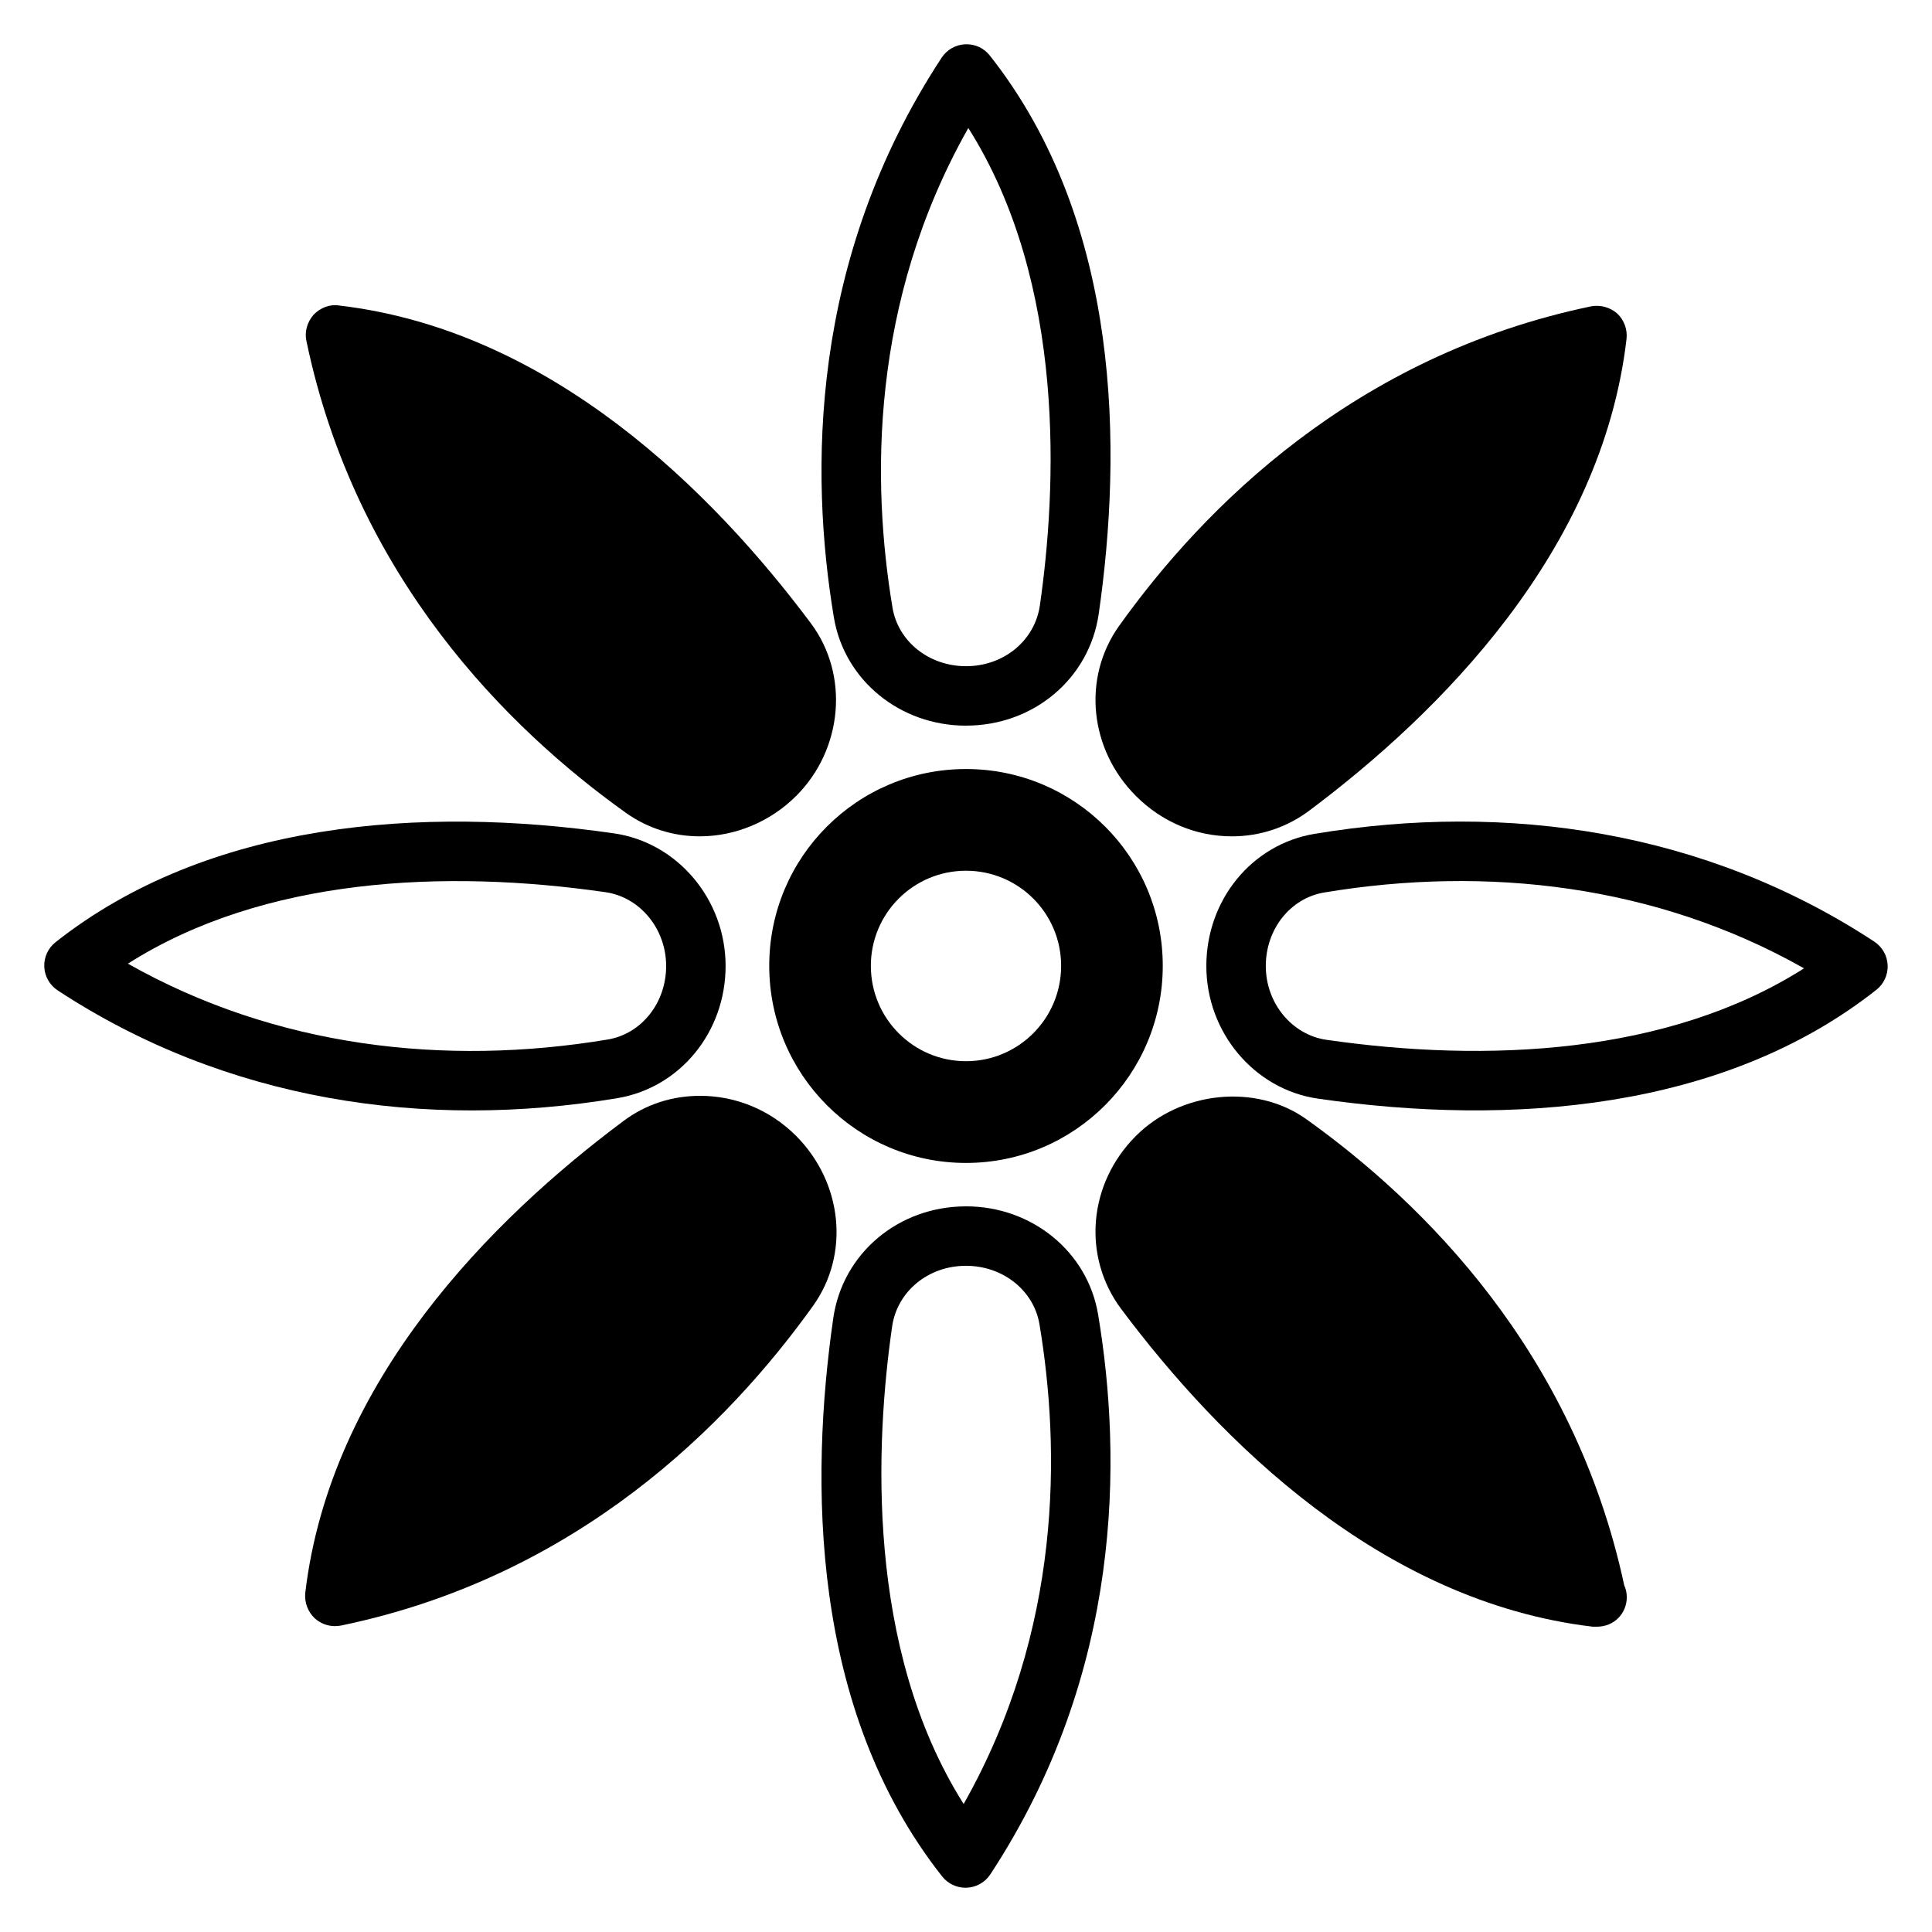 <?xml version="1.0" encoding="UTF-8"?>
<!-- Uploaded to: ICON Repo, www.svgrepo.com, Generator: ICON Repo Mixer Tools -->
<svg fill="#000000" width="800px" height="800px" version="1.1" viewBox="144 144 512 512" xmlns="http://www.w3.org/2000/svg">
 <g>
  <path d="m399.99 463.7c-17.891 0-32.676 12.445-35.16 29.598-6.199 42.984-6.223 103.55 28.852 147.98 1.5 1.891 3.777 2.992 6.184 2.992 0.117 0 0.23 0 0.348-0.008 2.531-0.109 4.848-1.43 6.238-3.547 35.145-53.543 34.93-110.23 28.559-148.35-2.769-16.613-17.5-28.672-35.02-28.672zm-0.609 158.38c-26.176-41.414-23.328-96.219-18.961-126.54 1.352-9.324 9.578-16.09 19.57-16.09 9.793 0 17.984 6.523 19.484 15.516 5.504 32.965 6.09 80.84-20.094 127.11z"/>
  <path d="m400.01 336.3c17.891 0 32.676-12.445 35.16-29.598 6.199-42.984 6.223-103.55-28.852-147.98-1.57-1.977-3.898-3.094-6.531-2.984-2.531 0.109-4.848 1.43-6.238 3.547-35.145 53.543-34.93 110.23-28.559 148.35 2.766 16.613 17.496 28.672 35.02 28.672zm0.605-158.38c26.176 41.414 23.328 96.219 18.961 126.54-1.352 9.324-9.578 16.09-19.57 16.09-9.793 0-17.984-6.523-19.484-15.516-5.504-32.965-6.09-80.84 20.094-127.11z"/>
  <path d="m359.47 490.06c-22.52 31.449-62.441 71.754-125.11 84.73-0.535 0.078-1.07 0.152-1.602 0.152-1.984 0-3.894-0.762-5.344-2.062-1.832-1.754-2.75-4.199-2.519-6.719 6.641-56.258 49.465-99.082 84.273-125.04 5.879-4.426 12.902-6.715 20.383-6.715 9.465 0 18.551 3.742 25.418 10.609 12.367 12.441 14.273 31.375 4.504 45.039z"/>
  <path d="m575.04 233.88c-6.566 56.18-49.387 99.008-84.195 125.04-5.879 4.352-12.902 6.719-20.383 6.719-9.543 0-18.551-3.816-25.418-10.688-12.367-12.367-14.273-31.297-4.504-45.035 22.441-31.449 62.441-71.68 125.11-84.73 2.441-0.457 5.039 0.23 6.945 1.91 1.832 1.75 2.75 4.269 2.441 6.789z"/>
  <path d="m307.63 435.02c16.605-2.777 28.66-17.516 28.66-35.027 0-17.605-12.723-32.723-29.59-35.145-51.02-7.379-107.52-3.102-147.98 28.844-1.984 1.57-3.094 4-2.984 6.531s1.43 4.848 3.547 6.238c44.668 29.312 97.246 37.082 148.35 28.559zm-3.176-54.582c9.168 1.316 16.082 9.723 16.082 19.555 0 9.793-6.523 17.992-15.5 19.492-43.289 7.207-88.125 1.961-127.14-20.105 36.023-22.898 84.172-25.07 126.56-18.941z"/>
  <path d="m640.71 393.54c-44.746-29.375-97.348-37.066-148.35-28.559-16.613 2.769-28.668 17.5-28.668 35.027 0 17.605 12.723 32.723 29.59 35.145 51.02 7.379 107.52 3.102 147.98-28.844 1.984-1.57 3.094-4 2.984-6.531-0.102-2.527-1.426-4.844-3.543-6.238zm-145.18 26.023c-9.168-1.316-16.082-9.723-16.082-19.555 0-9.801 6.523-17.992 15.5-19.492 43.066-7.164 87.949-2.066 127.14 20.105-36.023 22.898-84.172 25.07-126.56 18.941z"/>
  <path d="m354.97 354.95c-6.793 6.793-16.105 10.688-25.496 10.688-7.098 0-13.816-2.137-19.543-6.184-31.449-22.441-71.68-62.441-84.73-125.11-0.535-2.441 0.23-5.039 1.91-6.945 1.754-1.832 4.277-2.824 6.719-2.441 56.258 6.566 99.082 49.465 125.04 84.195 10.227 13.664 8.547 33.359-3.894 45.801z"/>
  <path d="m575.12 567.23c0 4.352-3.359 7.863-7.938 7.863h-0.078-0.992c-56.184-6.641-99.008-49.465-125.04-84.273-10.305-13.891-8.703-33.129 3.969-45.801 11.91-11.91 31.754-13.891 45.039-4.504 31.223 22.289 71.066 61.754 84.352 123.59 0.453 0.992 0.684 2.062 0.684 3.129z"/>
  <path d="m400 347.8c-28.82 0-52.145 23.32-52.145 52.145 0 28.82 23.32 52.246 52.145 52.246 28.82 0 52.145-23.426 52.145-52.246-0.004-28.824-23.324-52.145-52.145-52.145zm0 77.43c-13.938 0-25.215-11.328-25.215-25.262s11.277-25.215 25.215-25.215 25.211 11.277 25.211 25.215-11.277 25.262-25.211 25.262z"/>
 </g>
</svg>